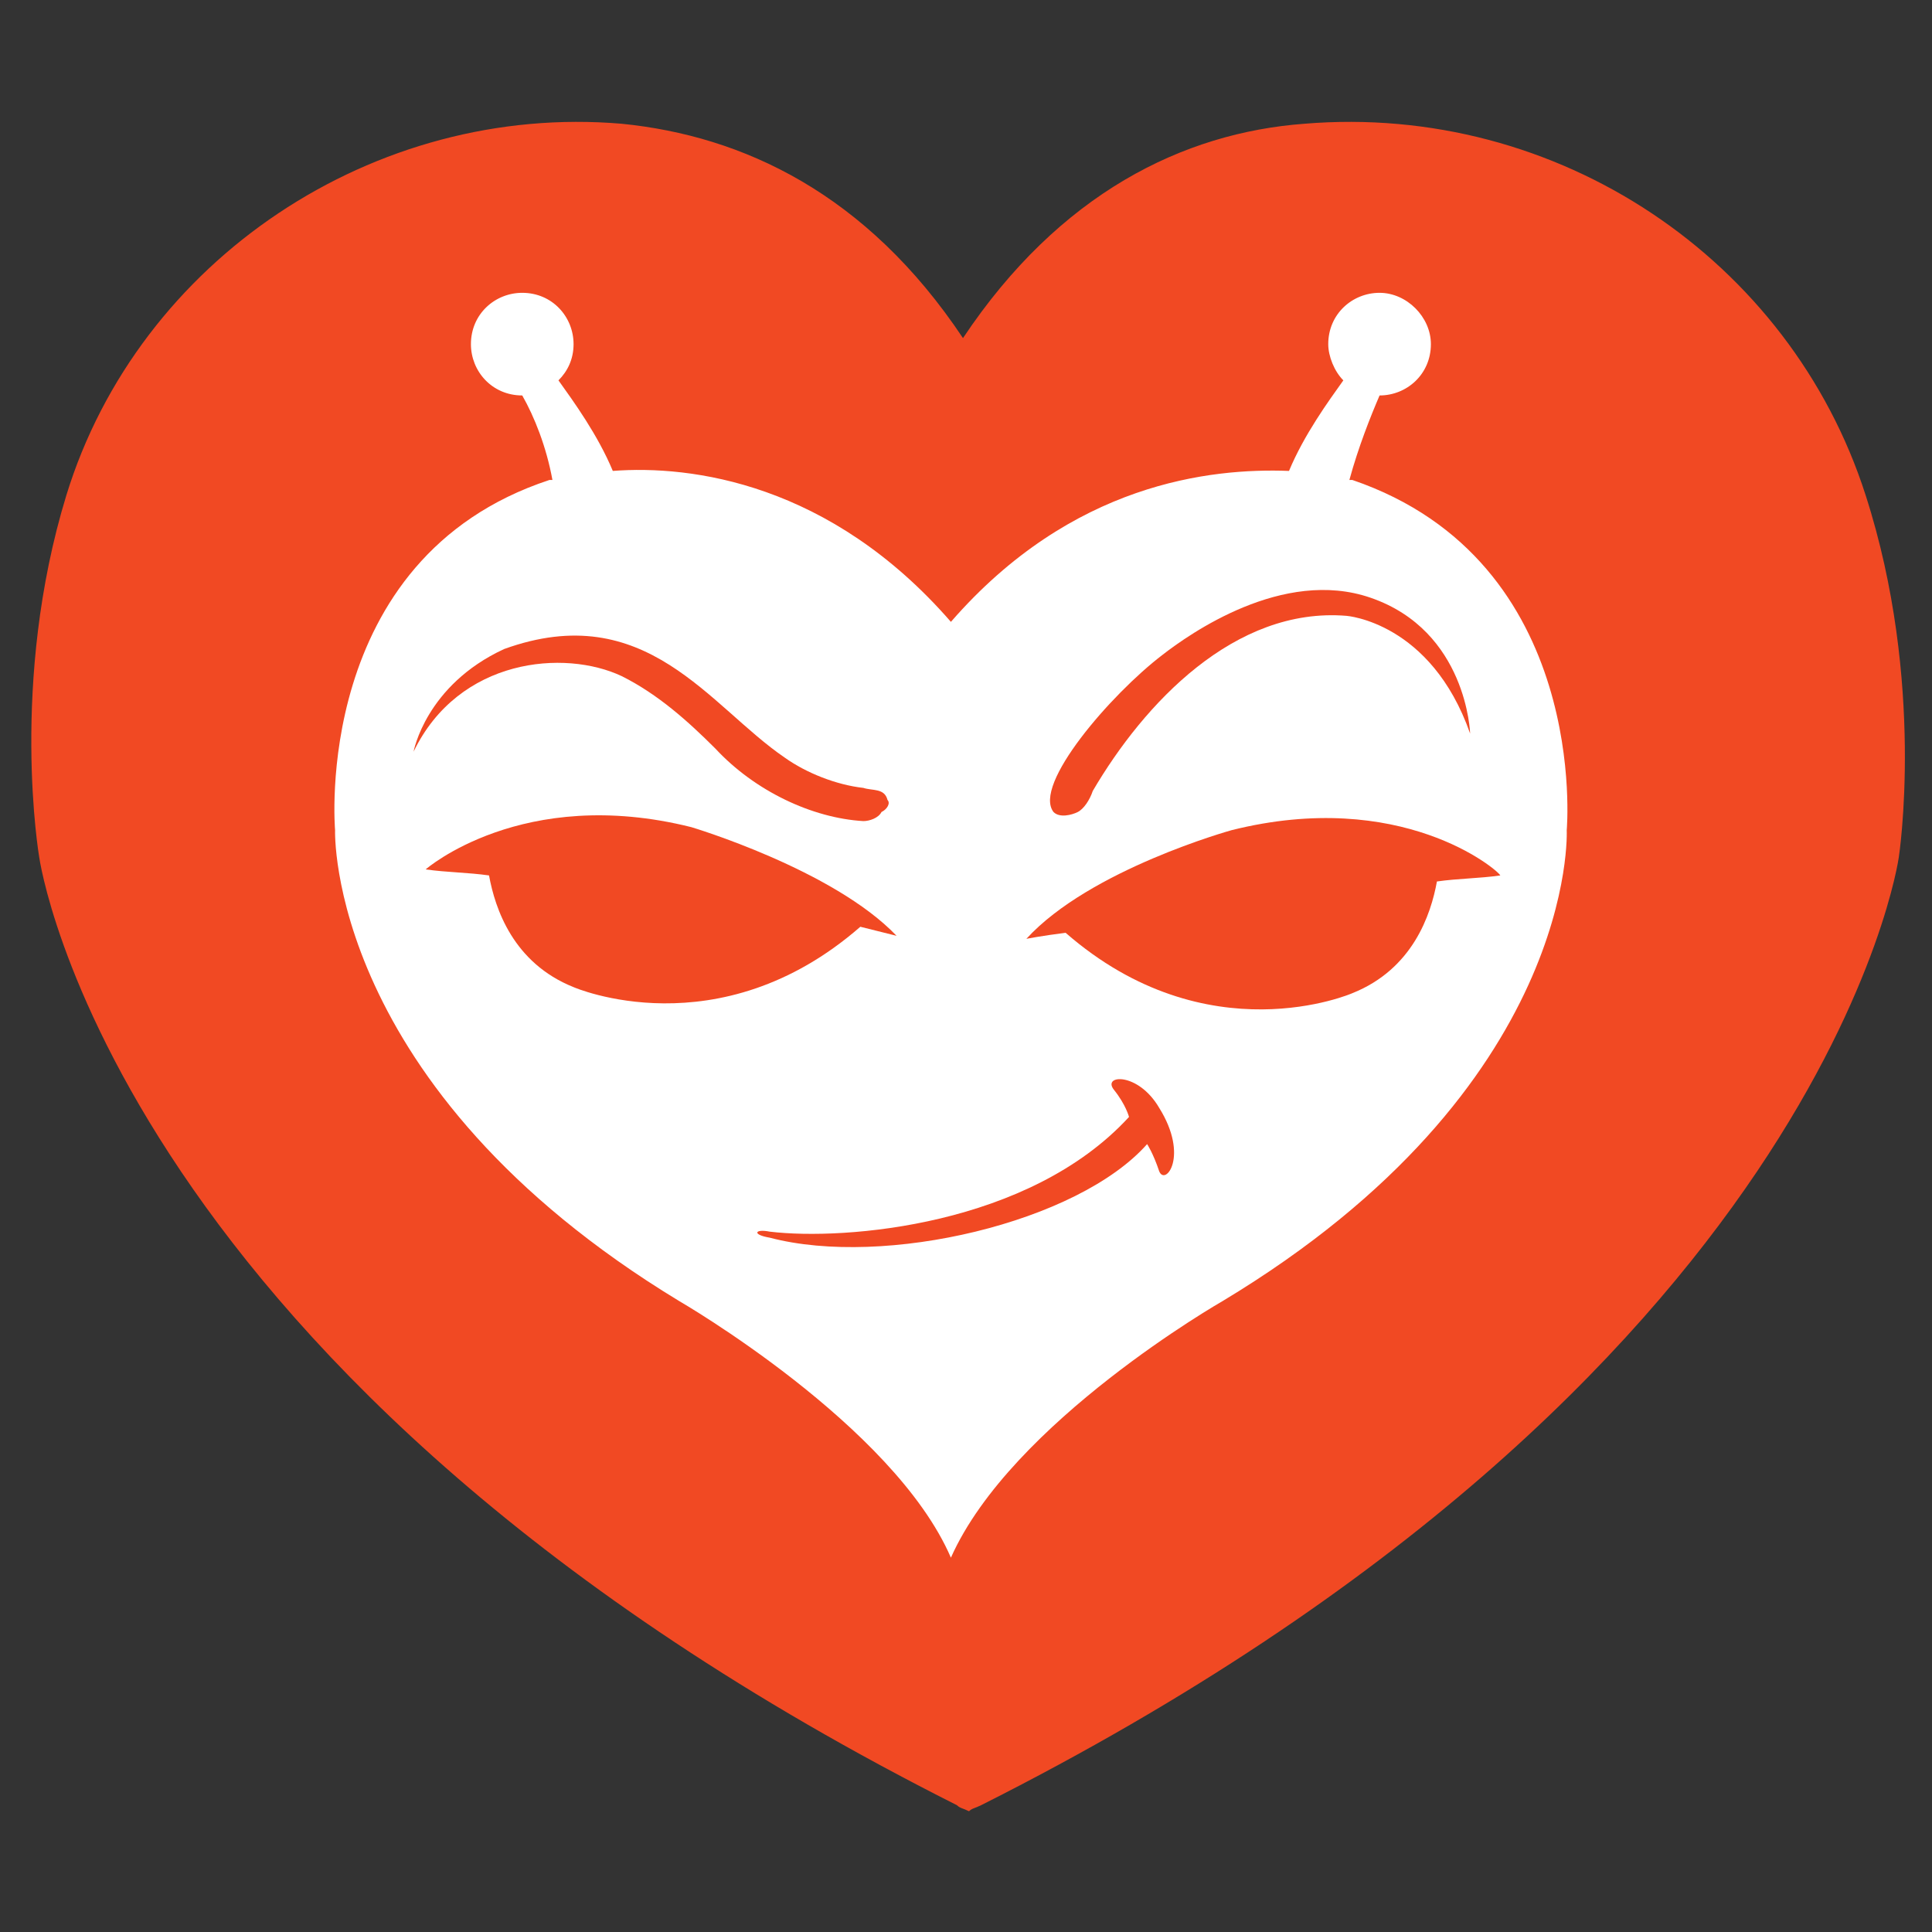 <?xml version="1.0" encoding="utf-8"?>
<!-- Generator: Adobe Illustrator 26.3.1, SVG Export Plug-In . SVG Version: 6.00 Build 0)  -->
<svg version="1.1" id="Шар_1" xmlns="http://www.w3.org/2000/svg" xmlns:xlink="http://www.w3.org/1999/xlink" x="0px" y="0px"
	 viewBox="0 0 64 64" enable-background="new 0 0 64 64" xml:space="preserve">
<rect x="0" y="0" width="64" height="64" fill="#333333" stroke="none"/>
<g>
	<g>
		<path fill="#FFFFFF" d="M43.3,4.5c-4.5,0.4-8.3,2.8-11,6.9L32,11.9l-0.3-0.5c-2.7-4.1-6.5-6.5-11-6.9c-0.5,0-1-0.1-1.5-0.1
			c-7.5,0-14.4,4.9-16.7,12.1c-1.9,6-0.9,11.7-0.9,11.8l0,0c0,0,0.6,4.4,4.7,10.3c3.7,5.5,11.1,13.6,25.5,20.8
			c0.1,0,0.1,0.1,0.2,0.1c0.1,0,0.1-0.1,0.2-0.1C46.5,52.2,54,44.1,57.7,38.6c4-6,4.7-10.3,4.7-10.3l0,0c0-0.1,1-5.8-0.9-11.8
			C59.1,8.9,51.4,3.8,43.3,4.5z"/>
	</g>
	<g>
		<path fill="#F14923" d="M61.8,16.4c-2.5-7.8-10.2-13-18.6-12.3c-4,0.3-8.1,2.3-11.3,7.1c-3.2-4.8-7.3-6.7-11.3-7.1
			C12.4,3.4,4.6,8.6,2.2,16.4c-1.9,6.2-0.9,12-0.9,12s2.4,17.3,30.4,31.4c0.1,0.1,0.2,0.1,0.4,0.2c0.1-0.1,0.2-0.1,0.4-0.2
			c28-14.1,30.4-31.4,30.4-31.4S63.8,22.6,61.8,16.4z M40.5,43.1c0,0-7,4-9,8.5c-1.9-4.4-9-8.5-9-8.5C10.8,36,11.1,27.5,11.1,27.5
			s-0.8-9,7.1-11.6c0,0,0,0,0.1,0c-0.2-1.1-0.6-2.1-1-2.8c0,0,0,0,0,0c-1,0-1.7-0.8-1.7-1.7c0-1,0.8-1.7,1.7-1.7
			c1,0,1.7,0.8,1.7,1.7c0,0.5-0.2,0.9-0.5,1.2c0.5,0.7,1.3,1.8,1.8,3c2.6-0.2,7.2,0.4,11.2,5c4-4.6,8.6-5.1,11.2-5
			c0.5-1.2,1.3-2.3,1.8-3c-0.3-0.3-0.5-0.8-0.5-1.2c0-1,0.8-1.7,1.7-1.7s1.7,0.8,1.7,1.7c0,1-0.8,1.7-1.7,1.7c0,0,0,0,0,0
			c-0.3,0.7-0.7,1.7-1,2.8c0.1,0,0.1,0,0.1,0c7.9,2.7,7.1,11.6,7.1,11.6S52.3,36,40.5,43.1z"/>
		<path fill="#F14923" d="M29.7,31c-2.1-2.2-6.8-3.6-6.8-3.6c-5.6-1.4-8.8,1.4-8.8,1.4c0.7,0.1,1.4,0.1,2.1,0.2
			c0.2,1.1,0.8,2.9,2.8,3.7c0,0,4.8,2.1,9.5-2C29.3,30.9,29.7,31,29.7,31z"/>
		<path fill="#F14923" d="M29.4,26.5c-0.1-0.4-0.5-0.3-0.8-0.4c-0.9-0.1-1.9-0.5-2.6-1c-2.5-1.7-4.6-5.3-9.3-3.6
			c-2.6,1.2-3,3.4-3,3.4c1.5-3.1,5-3.4,6.9-2.5c1.2,0.6,2.2,1.5,3.1,2.4c1.3,1.4,3.2,2.3,4.9,2.4c0.2,0,0.5-0.1,0.6-0.3
			C29.4,26.8,29.5,26.6,29.4,26.5z"/>
		<path fill="#F14923" d="M36.9,36.1c0.4,0.5,0.5,0.9,0.5,0.9c-3.3,3.6-9.4,4.1-11.9,3.8c-0.5-0.1-0.6,0.1,0,0.2
			c3.8,1,10.2-0.5,12.5-3.1c0,0,0.2,0.3,0.4,0.9c0.2,0.5,1-0.5,0-2.1C37.7,35.5,36.5,35.6,36.9,36.1z"/>
		<path fill="#F14923" d="M40.8,27.5c0,0-4.7,1.3-6.8,3.6c0,0,0.5-0.1,1.3-0.2c4.7,4.1,9.5,2,9.5,2c2-0.8,2.6-2.6,2.8-3.7
			c0.7-0.1,1.4-0.1,2.1-0.2C49.6,28.8,46.4,26.1,40.8,27.5z"/>
		<path fill="#F14923" d="M34.9,26.9c0.2,0.2,0.6,0.1,0.8,0s0.4-0.4,0.5-0.7c1.7-2.9,4.7-6.1,8.4-5.8c0,0,2.8,0.2,4.1,3.9
			c0,0-0.1-3.4-3.3-4.5c-2.9-1-6,1.2-6.9,1.9C36.8,23,34.2,26,34.9,26.9C34.8,26.8,34.8,26.8,34.9,26.9z"/>
	</g>
</g>
</svg>
